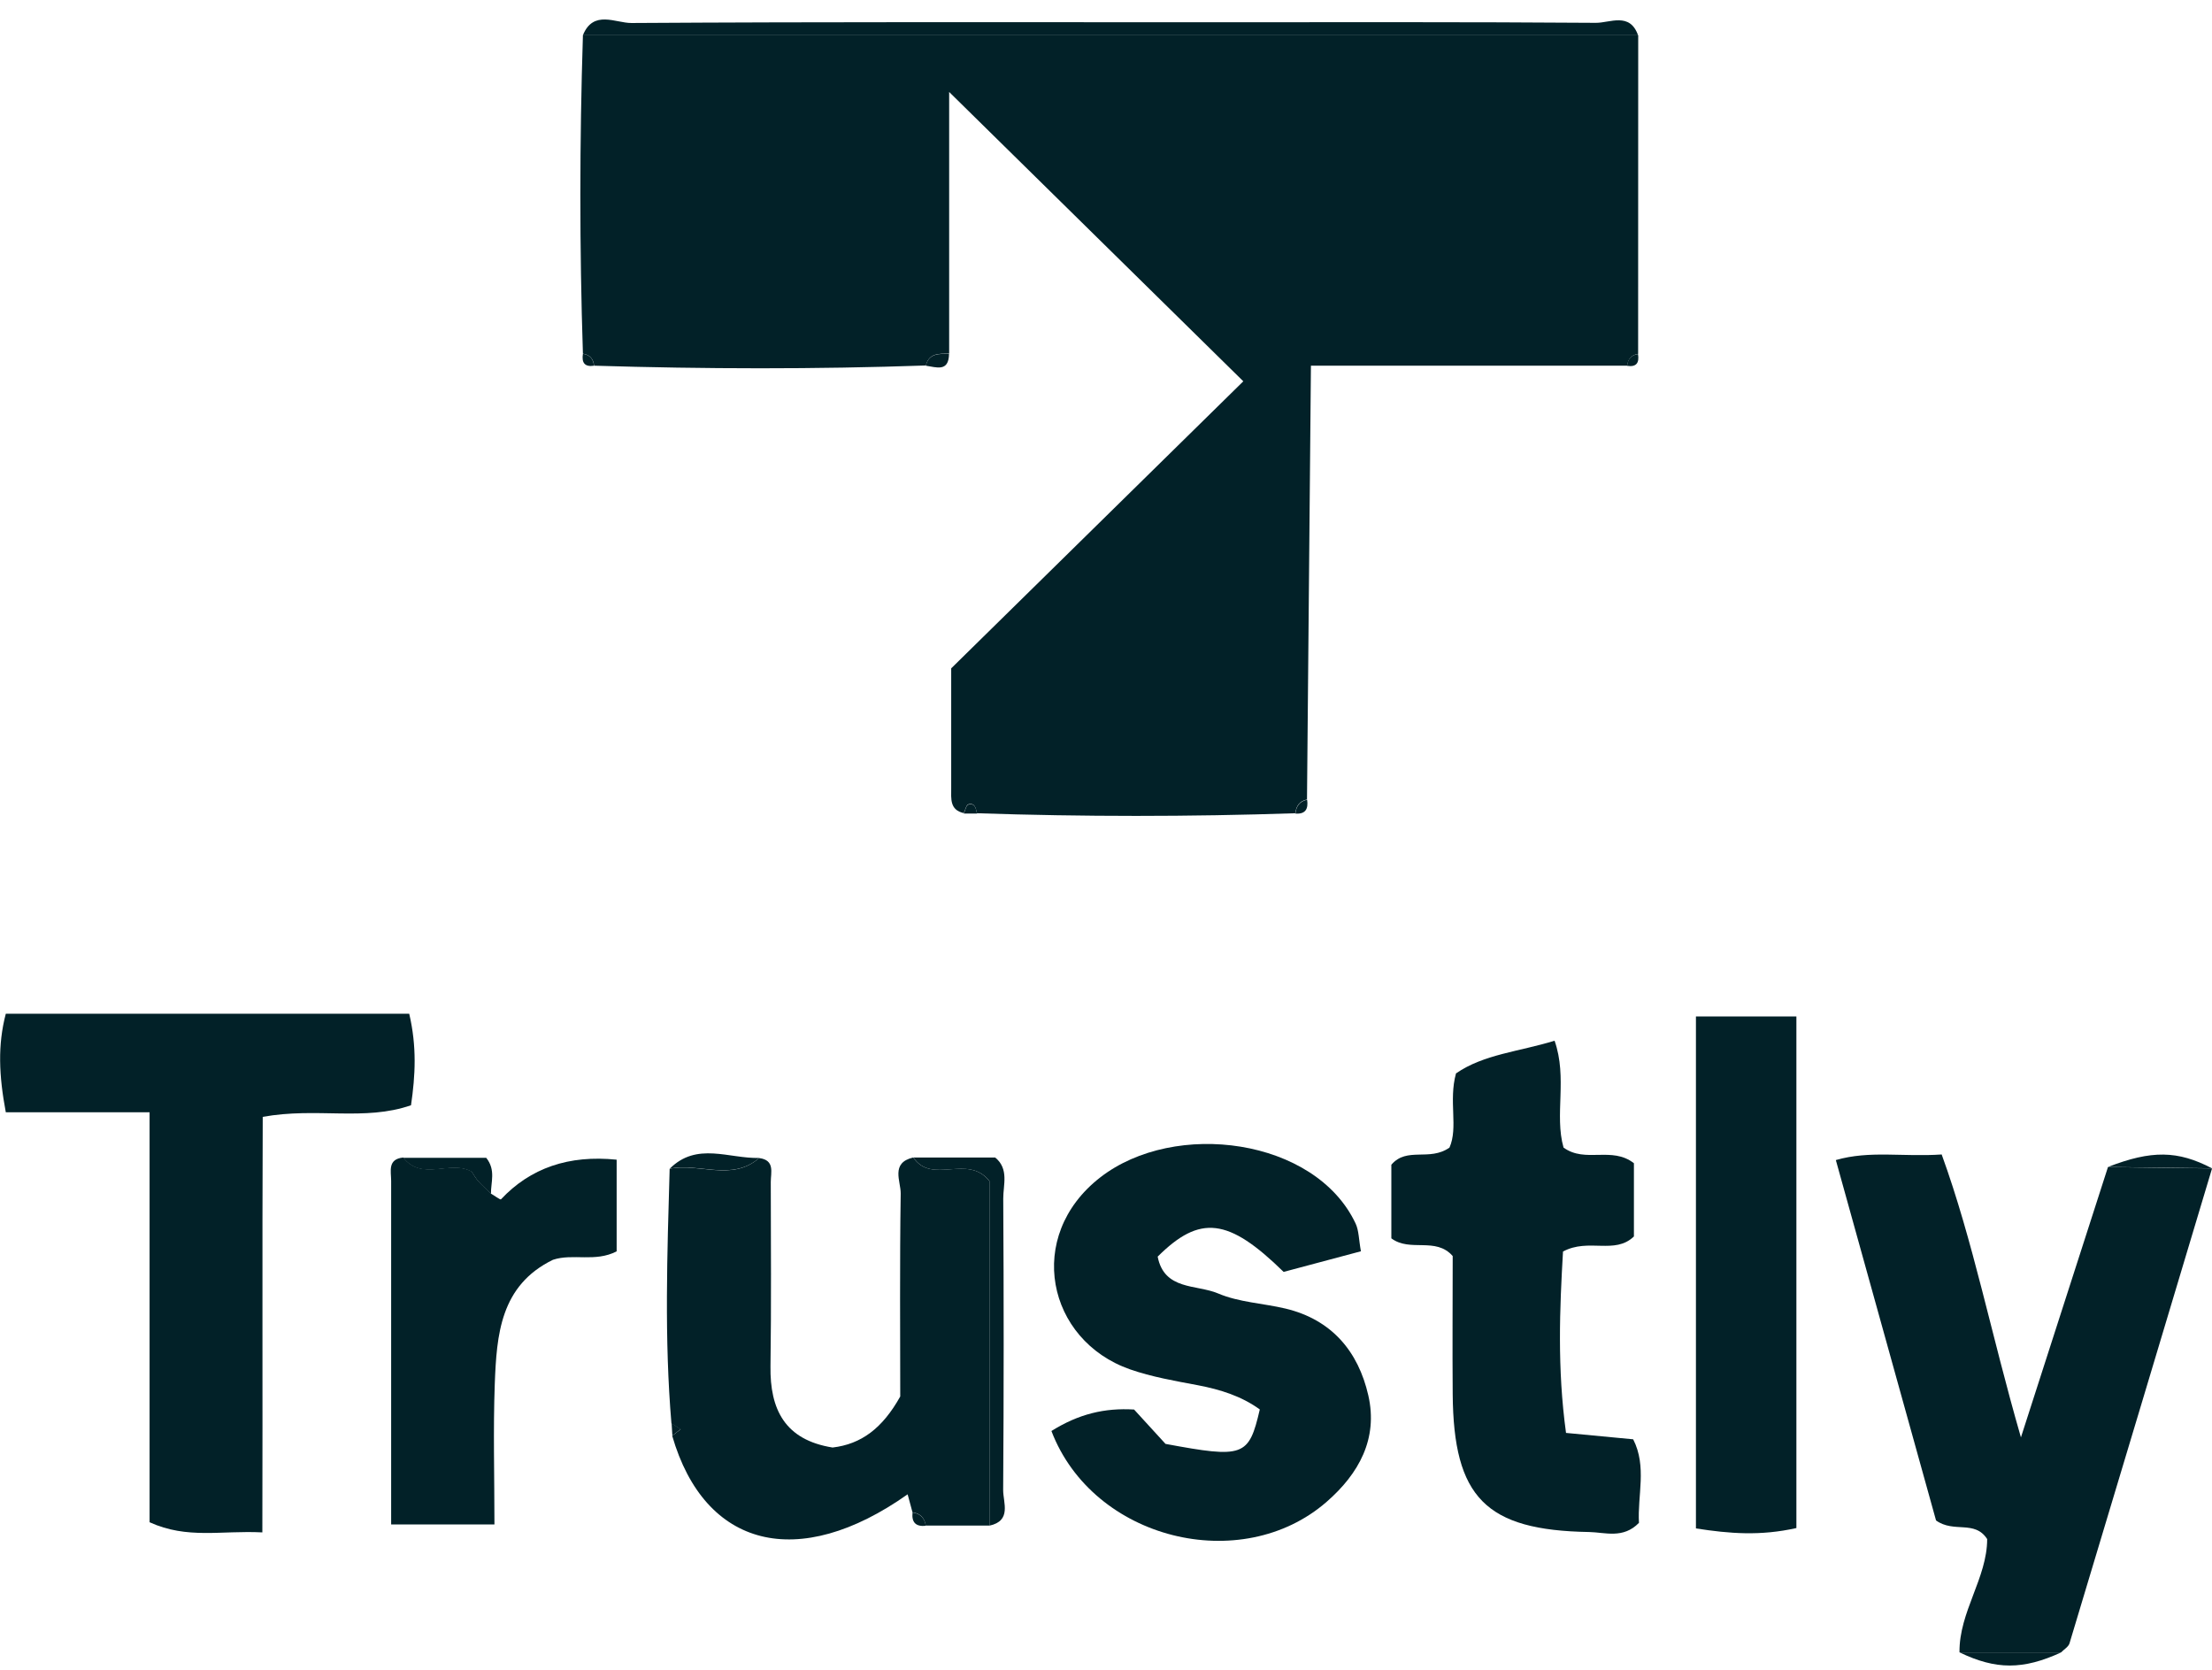 <svg width="53" height="40" viewBox="0 0 53 40" fill="none" xmlns="http://www.w3.org/2000/svg">
<g clip-path="url(#clip0_917_4551)">
<path d="M13.967 8.475C13.884 5.931 13.886 3.389 13.967 0.845C22.395 0.845 30.824 0.845 39.252 0.845C39.252 3.389 39.252 5.933 39.25 8.477C39.088 8.502 39.005 8.603 38.989 8.76H31.41C31.379 12.313 31.348 15.732 31.316 19.151C31.136 19.189 31.055 19.308 31.037 19.481C28.493 19.566 25.951 19.566 23.407 19.481C23.38 19.366 23.364 19.225 23.202 19.267C23.151 19.281 23.128 19.404 23.092 19.478C22.753 19.402 22.791 19.133 22.791 18.886C22.791 17.924 22.791 16.961 22.791 16.01C25.171 13.673 27.524 11.362 29.79 9.134C27.383 6.768 25.086 4.509 22.742 2.203V8.47C22.51 8.475 22.261 8.448 22.184 8.755C19.534 8.847 16.885 8.841 14.235 8.76C14.219 8.598 14.134 8.5 13.97 8.473L13.967 8.475Z" fill="#022128"/>
<path d="M53.002 27.987C51.865 31.78 50.728 35.574 49.586 39.365C49.561 39.45 49.453 39.511 49.384 39.582C48.572 39.582 47.761 39.582 46.95 39.582C46.938 38.613 47.613 37.801 47.613 36.868C47.314 36.404 46.817 36.731 46.388 36.422C45.612 33.631 44.808 30.742 43.987 27.789C44.799 27.554 45.599 27.718 46.523 27.655C47.28 29.739 47.7 31.935 48.422 34.432C49.188 32.052 49.847 30.006 50.507 27.958C51.339 27.969 52.171 27.978 53.002 27.989V27.987Z" fill="#022128"/>
<path d="M6.284 36.708C5.292 36.658 4.49 36.876 3.584 36.465V26.644H0.139C-0.027 25.758 -0.057 25.031 0.139 24.284H9.805C9.99 25.074 9.952 25.761 9.848 26.476C8.731 26.864 7.594 26.519 6.295 26.754C6.281 29.98 6.295 33.26 6.286 36.708H6.284Z" fill="#022128"/>
<path d="M25.196 34.277C25.843 33.873 26.465 33.722 27.173 33.765C27.427 34.041 27.699 34.337 27.926 34.588C29.801 34.936 29.922 34.894 30.185 33.763C29.751 33.447 29.241 33.285 28.697 33.182C28.151 33.079 27.596 32.984 27.077 32.803C25.083 32.105 24.551 29.613 26.36 28.206C28.149 26.815 31.516 27.264 32.48 29.308C32.561 29.48 32.556 29.696 32.608 29.974C31.961 30.147 31.345 30.311 30.756 30.468C29.43 29.169 28.751 29.095 27.738 30.102C27.895 30.914 28.67 30.766 29.183 30.983C29.684 31.197 30.264 31.219 30.803 31.347C31.909 31.612 32.545 32.374 32.785 33.426C33.022 34.463 32.561 35.302 31.785 35.977C29.745 37.754 26.191 36.888 25.193 34.281L25.196 34.277Z" fill="#022128"/>
<path d="M21.864 36.229C21.826 36.088 21.788 35.944 21.747 35.796C19.127 37.647 16.884 37.082 16.106 34.394C16.173 34.343 16.241 34.291 16.308 34.239C16.234 34.192 16.162 34.147 16.088 34.1C15.915 32.068 15.987 30.033 16.045 27.998C16.753 27.85 17.533 28.313 18.189 27.741C18.572 27.79 18.468 28.086 18.468 28.313C18.47 29.784 18.482 31.256 18.461 32.727C18.446 33.766 18.808 34.493 19.949 34.675C20.635 34.594 21.143 34.217 21.57 33.452C21.57 31.931 21.556 30.26 21.581 28.591C21.585 28.297 21.331 27.855 21.882 27.727C22.332 28.389 23.179 27.633 23.703 28.288V36.545C23.195 36.545 22.687 36.545 22.181 36.545C22.154 36.361 22.051 36.254 21.864 36.227V36.229Z" fill="#022128"/>
<path d="M37.522 34.325C38.171 34.386 38.623 34.429 39.131 34.478C39.466 35.129 39.23 35.833 39.27 36.479C38.891 36.869 38.457 36.706 38.075 36.699C35.596 36.658 34.827 35.871 34.807 33.397C34.798 32.282 34.807 31.167 34.807 30.088C34.398 29.621 33.789 30.003 33.337 29.664V27.901C33.71 27.463 34.249 27.829 34.73 27.49C34.944 27.006 34.703 26.38 34.886 25.713C35.551 25.253 36.405 25.191 37.248 24.93C37.562 25.826 37.239 26.705 37.463 27.49C37.987 27.871 38.619 27.45 39.149 27.865V29.619C38.688 30.063 38.063 29.65 37.45 29.98C37.371 31.346 37.31 32.775 37.522 34.323V34.325Z" fill="#022128"/>
<path d="M43.042 36.604C42.179 36.797 41.444 36.739 40.635 36.613V24.349H43.042V36.604Z" fill="#022128"/>
<path d="M11.766 28.594C11.847 28.641 11.986 28.744 12.002 28.731C12.706 27.979 13.63 27.662 14.775 27.78V29.976C14.258 30.243 13.726 30.019 13.249 30.178C11.986 30.793 11.9 31.977 11.855 33.148C11.815 34.247 11.847 35.351 11.847 36.517H9.372C9.372 35.311 9.372 34.158 9.372 33.005C9.372 31.432 9.372 29.862 9.372 28.289C9.372 28.058 9.28 27.764 9.664 27.728C10.114 28.305 10.795 27.773 11.303 28.065C11.354 28.143 11.399 28.226 11.462 28.296C11.557 28.401 11.662 28.493 11.763 28.592L11.766 28.594Z" fill="#022128"/>
<path d="M39.251 0.845C30.823 0.845 22.395 0.845 13.966 0.845C14.216 0.226 14.753 0.554 15.13 0.551C19.742 0.522 24.354 0.533 28.964 0.533C32.054 0.533 35.147 0.524 38.237 0.547C38.575 0.549 39.053 0.284 39.249 0.847L39.251 0.845Z" fill="#022128"/>
<path d="M23.706 36.547V28.289C23.182 27.634 22.335 28.39 21.885 27.728H23.845C24.18 28.002 24.036 28.383 24.038 28.715C24.052 31.039 24.052 33.366 24.036 35.69C24.034 35.993 24.247 36.43 23.706 36.547Z" fill="#022128"/>
<path d="M11.764 28.598C11.663 28.5 11.557 28.405 11.463 28.302C11.4 28.233 11.357 28.147 11.303 28.071C10.796 27.777 10.114 28.311 9.665 27.735H11.65C11.886 28.031 11.758 28.322 11.764 28.6V28.598Z" fill="#022128"/>
<path d="M53 27.987C52.168 27.975 51.337 27.966 50.505 27.955C51.55 27.549 52.181 27.558 53 27.987Z" fill="#022128"/>
<path d="M46.952 39.583C47.764 39.583 48.575 39.583 49.386 39.583C48.471 40.003 47.824 40.001 46.952 39.583Z" fill="#022128"/>
<path d="M18.192 27.738C17.535 28.31 16.755 27.848 16.047 27.996C16.695 27.345 17.47 27.76 18.192 27.738Z" fill="#022128"/>
<path d="M22.182 8.76C22.259 8.452 22.508 8.479 22.739 8.475C22.733 8.921 22.434 8.795 22.182 8.76Z" fill="#022128"/>
<path d="M13.967 8.475C14.131 8.499 14.217 8.598 14.232 8.761C14.003 8.795 13.934 8.683 13.967 8.475Z" fill="#022128"/>
<path d="M38.986 8.763C39.002 8.604 39.083 8.505 39.247 8.481C39.28 8.685 39.215 8.799 38.986 8.763Z" fill="#022128"/>
<path d="M23.093 19.486C23.129 19.411 23.151 19.287 23.203 19.274C23.366 19.229 23.382 19.373 23.409 19.488C23.303 19.488 23.199 19.488 23.093 19.488V19.486Z" fill="#022128"/>
<path d="M31.039 19.489C31.057 19.315 31.138 19.194 31.319 19.157C31.35 19.372 31.285 19.507 31.039 19.489Z" fill="#022128"/>
<path d="M16.092 34.095C16.166 34.142 16.238 34.187 16.312 34.234C16.245 34.285 16.178 34.337 16.11 34.389C16.104 34.29 16.099 34.191 16.092 34.095Z" fill="#022128"/>
<path d="M21.865 36.23C22.052 36.258 22.156 36.366 22.183 36.55C21.944 36.575 21.838 36.469 21.865 36.23Z" fill="#022128"/>
</g>
<defs>
<clipPath id="clip0_917_4551">
<rect width="52.999" height="39.433" fill="white" transform="translate(0 0.467)"/>
</clipPath>
</defs>
</svg>
